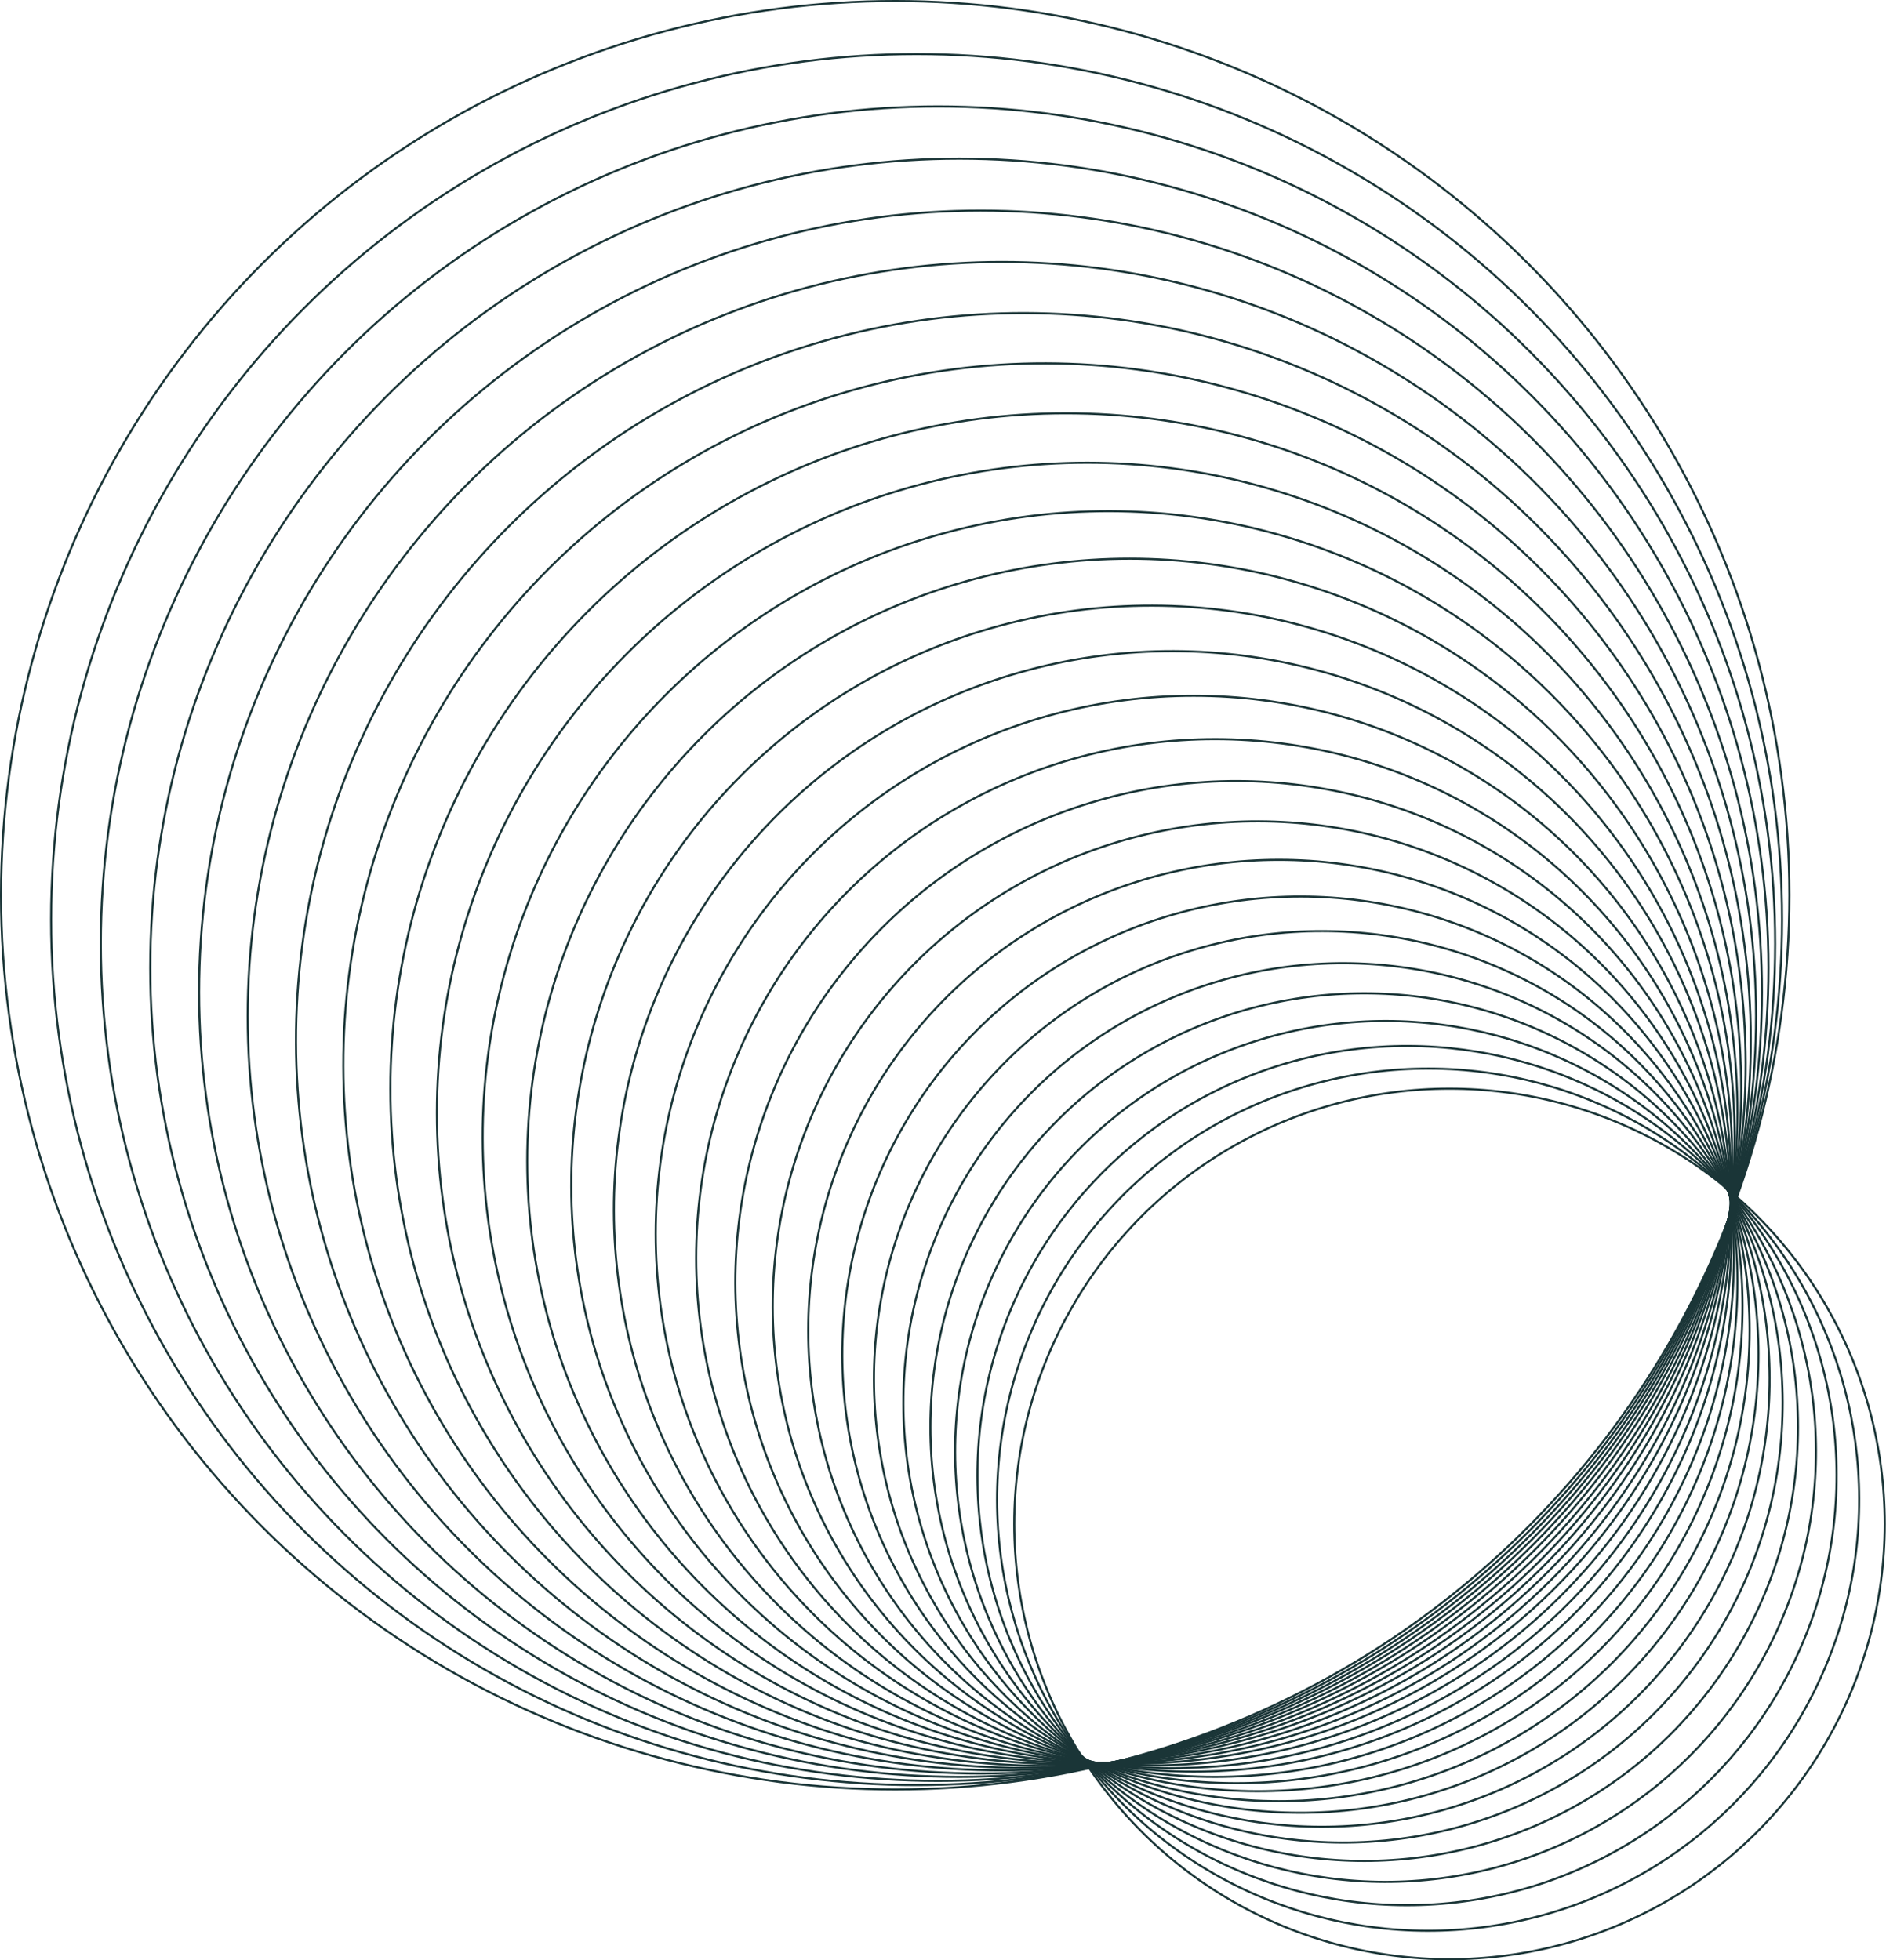 <?xml version="1.0" encoding="UTF-8"?> <svg xmlns="http://www.w3.org/2000/svg" viewBox="0 0 900 935.4"> <title>contacts-2</title> <g id="Layer_2" data-name="Layer 2"> <g id="Shapes"> <circle cx="427.2" cy="427.2" r="426.7" style="fill:none;stroke:#1a3537;stroke-miterlimit:10"></circle> <circle cx="437.4" cy="438.8" r="413" style="fill:none;stroke:#1a3537;stroke-miterlimit:10"></circle> <circle cx="447.6" cy="450.3" r="399.5" style="fill:none;stroke:#1a3537;stroke-miterlimit:10"></circle> <circle cx="457.8" cy="461.8" r="386.1" style="fill:none;stroke:#1a3537;stroke-miterlimit:10"></circle> <circle cx="467.9" cy="473.4" r="372.9" style="fill:none;stroke:#1a3537;stroke-miterlimit:10"></circle> <circle cx="478.1" cy="484.9" r="359.9" style="fill:none;stroke:#1a3537;stroke-miterlimit:10"></circle> <circle cx="488.3" cy="496.5" r="347.1" transform="translate(-208 490.7) rotate(-45)" style="fill:none;stroke:#1a3537;stroke-miterlimit:10"></circle> <circle cx="498.4" cy="508" r="334.6" transform="translate(-213.2 501.2) rotate(-45)" style="fill:none;stroke:#1a3537;stroke-miterlimit:10"></circle> <circle cx="508.6" cy="519.5" r="322.3" style="fill:none;stroke:#1a3537;stroke-miterlimit:10"></circle> <circle cx="518.8" cy="531.1" r="310.3" style="fill:none;stroke:#1a3537;stroke-miterlimit:10"></circle> <circle cx="529" cy="542.6" r="298.7" transform="translate(-228.7 533) rotate(-45)" style="fill:none;stroke:#1a3537;stroke-miterlimit:10"></circle> <circle cx="539.1" cy="554.1" r="287.5" style="fill:none;stroke:#1a3537;stroke-miterlimit:10"></circle> <circle cx="549.3" cy="565.7" r="276.7" transform="translate(-239.1 554.1) rotate(-45)" style="fill:none;stroke:#1a3537;stroke-miterlimit:10"></circle> <circle cx="559.5" cy="577.2" r="266.5" transform="translate(-244.3 564.7) rotate(-45)" style="fill:none;stroke:#1a3537;stroke-miterlimit:10"></circle> <circle cx="569.6" cy="588.7" r="256.7" style="fill:none;stroke:#1a3537;stroke-miterlimit:10"></circle> <circle cx="579.8" cy="600.3" r="247.6" style="fill:none;stroke:#1a3537;stroke-miterlimit:10"></circle> <circle cx="590" cy="611.8" r="239.1" transform="translate(-259.8 596.4) rotate(-45)" style="fill:none;stroke:#1a3537;stroke-miterlimit:10"></circle> <circle cx="600.2" cy="623.3" r="231.4" transform="translate(-265 607) rotate(-45)" style="fill:none;stroke:#1a3537;stroke-miterlimit:10"></circle> <circle cx="610.3" cy="634.9" r="224.6" style="fill:none;stroke:#1a3537;stroke-miterlimit:10"></circle> <circle cx="620.5" cy="646.4" r="218.6" transform="translate(-275.3 628.1) rotate(-45)" style="fill:none;stroke:#1a3537;stroke-miterlimit:10"></circle> <circle cx="630.7" cy="658" r="213.7" transform="translate(-280.5 638.7) rotate(-45)" style="fill:none;stroke:#1a3537;stroke-miterlimit:10"></circle> <circle cx="640.9" cy="669.5" r="209.8" transform="translate(-285.7 649.2) rotate(-45)" style="fill:none;stroke:#1a3537;stroke-miterlimit:10"></circle> <circle cx="651" cy="681" r="207" style="fill:none;stroke:#1a3537;stroke-miterlimit:10"></circle> <circle cx="661.2" cy="692.6" r="205.4" transform="translate(-296.1 670.4) rotate(-45)" style="fill:none;stroke:#1a3537;stroke-miterlimit:10"></circle> <circle cx="671.4" cy="704.1" r="205" transform="translate(-301.2 681) rotate(-45)" style="fill:none;stroke:#1a3537;stroke-miterlimit:10"></circle> <circle cx="681.5" cy="715.6" r="205.7" transform="translate(-306.4 691.5) rotate(-45)" style="fill:none;stroke:#1a3537;stroke-miterlimit:10"></circle> <circle cx="691.7" cy="727.2" r="207.7" style="fill:none;stroke:#1a3537;stroke-miterlimit:10"></circle> </g> </g> </svg> 